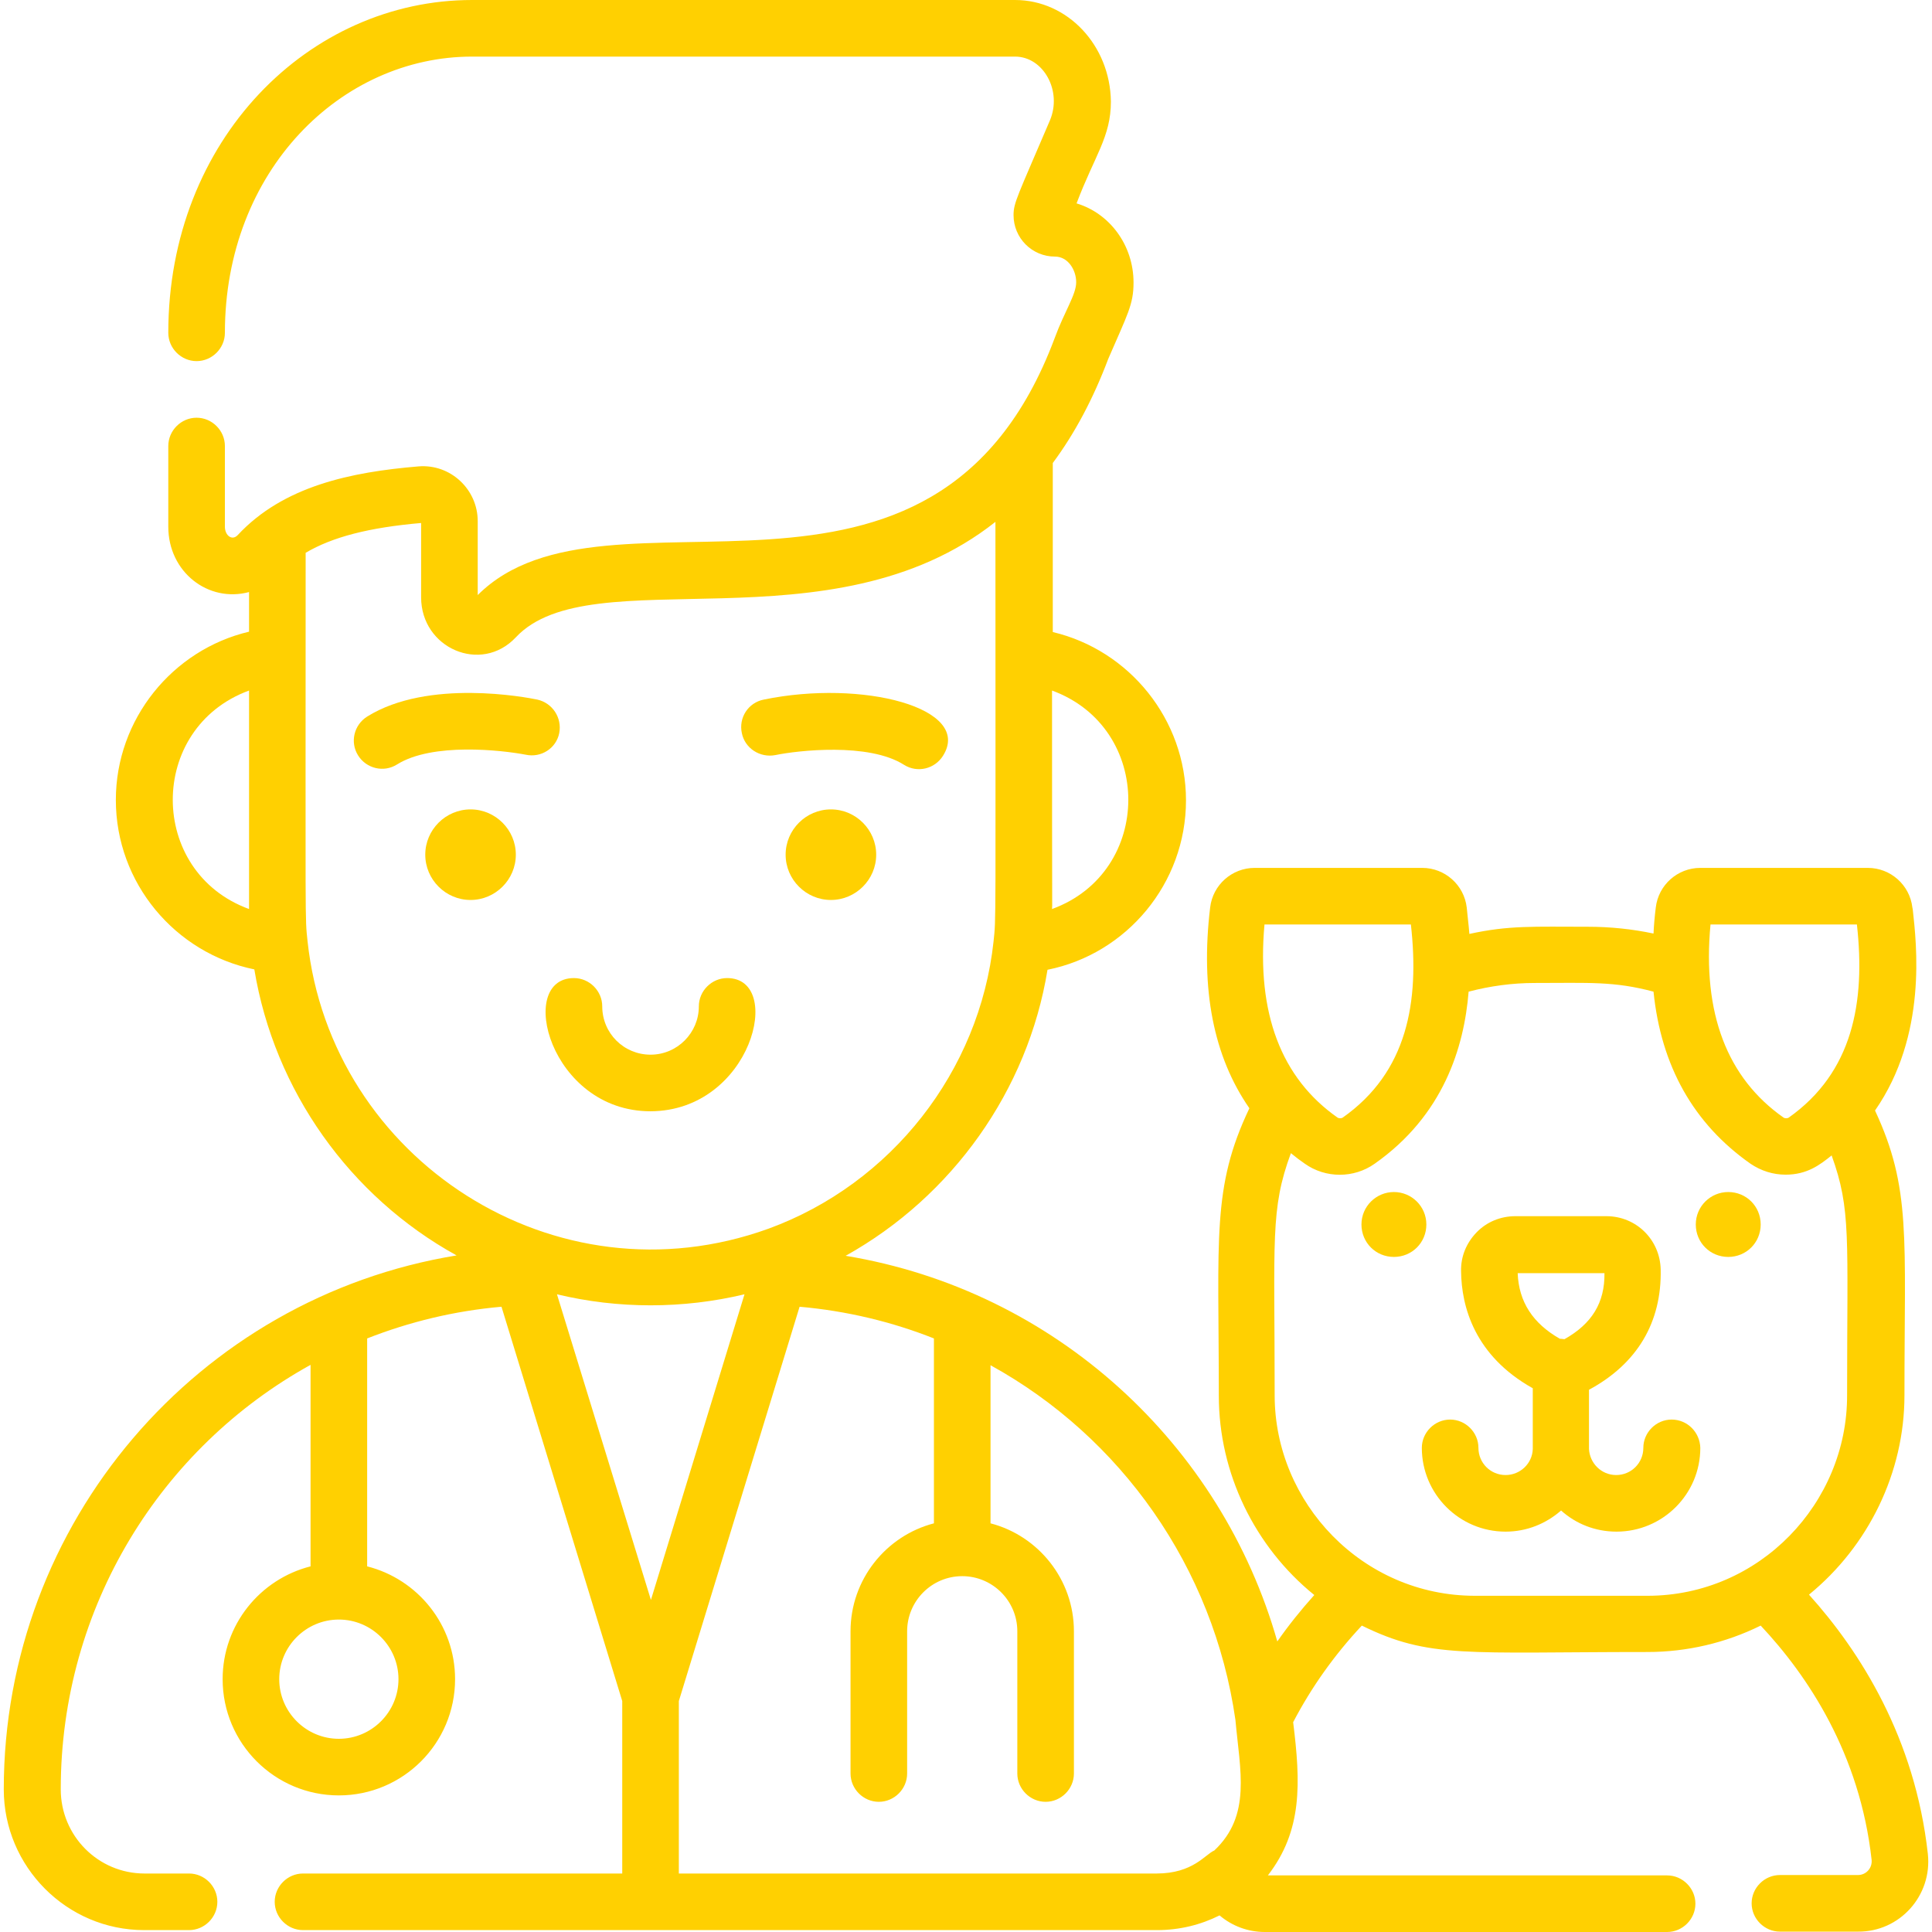 <?xml version="1.0" encoding="utf-8"?>
<!-- Generator: Adobe Illustrator 25.0.0, SVG Export Plug-In . SVG Version: 6.00 Build 0)  -->
<svg version="1.1" id="Layer_1" xmlns="http://www.w3.org/2000/svg" xmlns:xlink="http://www.w3.org/1999/xlink" x="0px" y="0px"
	 viewBox="0 0 512 512" style="enable-background:new 0 0 512 512;" xml:space="preserve">
<style type="text/css">
	.st0{fill:#ffd001;}
</style>
<g>
	<path class="st0" d="M192.7,259.2c-4.1,0-7.5,3.4-7.5,7.5c0,7-5.7,12.8-12.8,12.8s-12.8-5.7-12.8-12.8c0-4.1-3.4-7.5-7.5-7.5
		c-15.4,0-6.4,35.3,20.3,35.3C199.2,294.4,208,259.2,192.7,259.2z"/>
	<path class="st0" d="M220.2,214.5c-6.6,0-12,5.4-12,12s5.4,12,12,12s12-5.4,12-12S226.8,214.5,220.2,214.5z"/>
	<path class="st0" d="M205.5,200.1c5.8-1.2,24.7-3.4,34.1,2.6c3.5,2.2,8.1,1.1,10.3-2.4c8-12.7-21.4-20.3-47.5-14.9
		c-4.1,0.8-6.7,4.8-5.8,8.9C197.4,198.3,201.4,200.9,205.5,200.1z"/>
	<path class="st0" d="M124.7,214.5c-6.6,0-12,5.4-12,12s5.4,12,12,12c6.6,0,12-5.4,12-12S131.3,214.5,124.7,214.5z"/>
	<path class="st0" d="M148.2,194.3c0.8-4.1-1.8-8-5.8-8.9c-2.9-0.6-28.9-5.6-45.1,4.5c-3.5,2.2-4.6,6.8-2.4,10.3
		c2.2,3.5,6.8,4.6,10.3,2.4c9.4-5.9,27.8-3.8,34.1-2.6C143.4,200.9,147.4,198.3,148.2,194.3L148.2,194.3z"/>
	<path class="st0" d="M510.9,491.3c-3.4-30.7-17.9-53.6-31.5-68.7c15.8-12.9,25.3-32.4,25.3-52.8c0-42.1,1.8-54.9-7.8-75.5
		c13.9-20,11-44.1,10-53.3l-0.1-0.5c-0.7-6-5.8-10.5-11.8-10.5h-44.4c-6,0-11.1,4.5-11.8,10.5c-0.3,2.4-0.5,4.7-0.6,6.9
		c-5.7-1.2-11.5-1.8-17.4-1.8c-14.5,0-20.9-0.4-31.4,1.9c-0.2-2.6-0.5-4.7-0.7-7c-0.7-6-5.8-10.5-11.8-10.5h-44.4
		c-6,0-11.1,4.5-11.8,10.5c-2.6,21.7,0.9,39.5,10.4,53.2c-10,21-8.1,34.2-8.1,76.2c0,20.5,9.5,40,25.3,52.8c-3.5,3.9-6.8,8-9.8,12.3
		c-14.8-52.1-58.7-93-114.4-102.2c28.2-15.7,48.3-43.8,53.5-75.8c21-4.2,36.7-22.9,36.7-44.9c0-21.4-15-39.8-35.3-44.6v-44.8
		c5.8-7.8,10.7-17,14.7-27.6c5.1-11.8,6.7-14.4,6.7-20.2c0-10-6.4-18.4-15.1-21c4.8-12.7,9.1-17.6,9.1-27C294.2,12,282.9,0,269,0
		H125.1C82,0,44.6,36.9,44.6,88.2c0,4.1,3.4,7.5,7.5,7.5s7.5-3.4,7.5-7.5c0-43,30.8-73.2,65.5-73.2H269c7.5,0,12.6,9.1,9.2,17
		c-8.5,19.9-9.6,21.7-9.6,25c0,6.1,4.9,11,11,11c3.4,0,5.6,3.5,5.6,6.8c0,3.3-3.1,7.7-5.7,14.8c-32.1,85.7-118.5,33.8-152.9,68.1
		v-19.6c0-8.4-7.2-15.2-15.7-14.5c-17.9,1.5-35.8,5.2-47.9,18.2c-1.5,1.6-3.4,0.1-3.4-2.2v-21.4c0-4.1-3.4-7.5-7.5-7.5
		s-7.5,3.4-7.5,7.5v21.4c0,12,10.6,20.2,21.4,17.3v10.5c-20.3,4.8-35.3,23.2-35.3,44.6c0,22,15.7,40.6,36.7,44.9
		c5.3,32.1,25.3,60.2,53.6,75.8C52.4,343.9,1,403.5,1,474.2c0,20.5,16.7,37.3,37.2,37.3h11.9c4.1,0,7.5-3.4,7.5-7.5
		s-3.4-7.5-7.5-7.5H38.3c-12.3,0-22.2-10-22.2-22.3c0-48.4,26.6-90.6,66.2-112.5v53.4c-13.4,3.4-23.3,15.5-23.3,29.9
		c0,17,13.8,30.8,30.8,30.8c17,0,30.8-13.8,30.8-30.8c0-14.4-9.9-26.5-23.3-29.9v-60.4c11.2-4.4,23.1-7.3,35.6-8.4l32,104.5v45.7
		H80.3c-4.1,0-7.5,3.4-7.5,7.5s3.4,7.5,7.5,7.5h226.3c6,0,11.6-1.4,16.6-3.9c3.3,2.8,7.5,4.4,12,4.4h106.6c4.1,0,7.5-3.4,7.5-7.5
		s-3.4-7.5-7.5-7.5H336c9.2-11.9,8.7-24.5,6.7-40.6c4.8-9.2,10.9-17.8,18.2-25.6c17.9,8.8,27.6,7,75.7,7c10.4,0,20.7-2.4,30-7
		c12.5,13.3,26.3,34,29.4,62.1c0.2,2.2-1.5,4-3.6,4h-20.7c-4.1,0-7.5,3.4-7.5,7.5s3.4,7.5,7.5,7.5h20.7
		C503.4,512,512.1,502.4,510.9,491.3L510.9,491.3z M278.8,183c27,9.9,26.9,48.1,0,57.9C278.9,238.9,278.8,246.7,278.8,183z M66,183
		c0,63.9,0,55.8,0,57.9C39.1,231.1,39,192.9,66,183z M105.6,445c0,8.7-7.1,15.8-15.8,15.8s-15.8-7.1-15.8-15.8s7.1-15.8,15.8-15.8
		S105.6,436.3,105.6,445z M81.5,249.4c-0.7-6.7-0.5-1.4-0.5-102.9c7.1-4.2,16.8-6.7,30.6-7.9v19.7c0,13.5,15.9,20.4,25.1,10.6
		c19.9-21.3,83.5,3.9,127.1-30.6c0,110,0.2,104.5-0.5,111.2c-3.7,34.4-27.1,64.2-59.6,76.1C147.1,346.1,87.7,307.2,81.5,249.4
		L81.5,249.4z M147.6,343c16.2,3.9,33.4,3.9,49.7,0l-24.8,81L147.6,343z M321.8,490.4c-2.4,1-5.6,6.1-15.3,6.1H179.9v-45.7l32-104.5
		c12.5,1.1,24.5,4,35.6,8.4v49c-12.7,3.3-22.1,14.9-22.1,28.6V470c0,4.1,3.4,7.5,7.5,7.5s7.5-3.4,7.5-7.5v-37.7
		c0-8,6.5-14.6,14.6-14.6c8,0,14.6,6.5,14.6,14.6V470c0,4.1,3.4,7.5,7.5,7.5s7.5-3.4,7.5-7.5v-37.7c0-13.7-9.4-25.3-22.1-28.6v-41.9
		c34.5,19,59.1,53.5,64.9,94C328.6,469.2,331.7,481.1,321.8,490.4L321.8,490.4z M453.3,245h38.8c2.3,20.6-1.1,39.2-18.1,51.2
		c-0.3,0.2-1,0.2-1.3,0C457.7,285.7,451.1,268.5,453.3,245z M335.1,245h38.8c2.3,20.5-0.9,39.1-18.1,51.2c-0.3,0.2-1,0.2-1.3,0
		C339.5,285.7,333,268.5,335.1,245z M436.6,422.9h-45.7c-29.9,0-53.1-24.7-53.1-53.1c0-41.5-1.2-49.3,4.3-64.2
		c1.2,1,2.4,1.9,3.7,2.8c5.5,3.9,13,3.9,18.5,0c18.2-12.8,23.7-30.8,24.9-45.6c5.7-1.5,11.6-2.3,17.5-2.3c14.5,0,21-0.5,31.5,2.3
		c2,19.7,10.6,35,25.7,45.6c2.8,1.9,6,2.9,9.3,2.9c5.7,0,9.1-2.6,12.2-5.1c5.2,14.4,4.1,21.5,4.1,63.5
		C489.6,398.3,466.3,422.9,436.6,422.9L436.6,422.9z"/>
	<path class="st0" d="M369.4,315.9c-4.7,0-8.6,3.8-8.6,8.6s3.8,8.6,8.6,8.6s8.6-3.8,8.6-8.6S374.1,315.9,369.4,315.9z"/>
	<path class="st0" d="M458,315.9c-4.7,0-8.6,3.8-8.6,8.6s3.8,8.6,8.6,8.6s8.6-3.8,8.6-8.6S462.8,315.9,458,315.9z"/>
	<path class="st0" d="M443,376.2c-4.1,0-7.5,3.4-7.5,7.5c0,4-3.2,7.2-7.2,7.2c-3.9,0-7-3.1-7.2-6.9c0-0.1,0-0.2,0-0.3v-15.4
		c12.8-6.9,19.3-17.9,19-31.9c-0.2-7.9-6.5-14.1-14.4-14.1h-24.1c-3.9,0-7.6,1.5-10.3,4.3c-2.7,2.8-4.2,6.4-4.1,10.3
		c0.1,9.4,3.6,22.4,19,31v15.8c0,0.1,0,0.2,0,0.3c-0.1,3.8-3.3,6.9-7.2,6.9c-4,0-7.2-3.2-7.2-7.2c0-4.1-3.4-7.5-7.5-7.5
		s-7.5,3.4-7.5,7.5c0,12.2,9.9,22.2,22.2,22.2c5.6,0,10.7-2.1,14.7-5.6c3.9,3.5,9,5.6,14.7,5.6c12.2,0,22.2-9.9,22.2-22.2
		C450.5,379.6,447.2,376.2,443,376.2L443,376.2z M414.6,354.9c-0.3,0-0.6-0.1-0.9-0.1c0,0,0,0,0,0s0,0,0,0c-0.1,0-0.2,0-0.3,0
		c-7.2-4.1-10.9-9.8-11.2-17.4h23C425.3,345.2,421.9,350.8,414.6,354.9z"/>
</g>
</svg>
